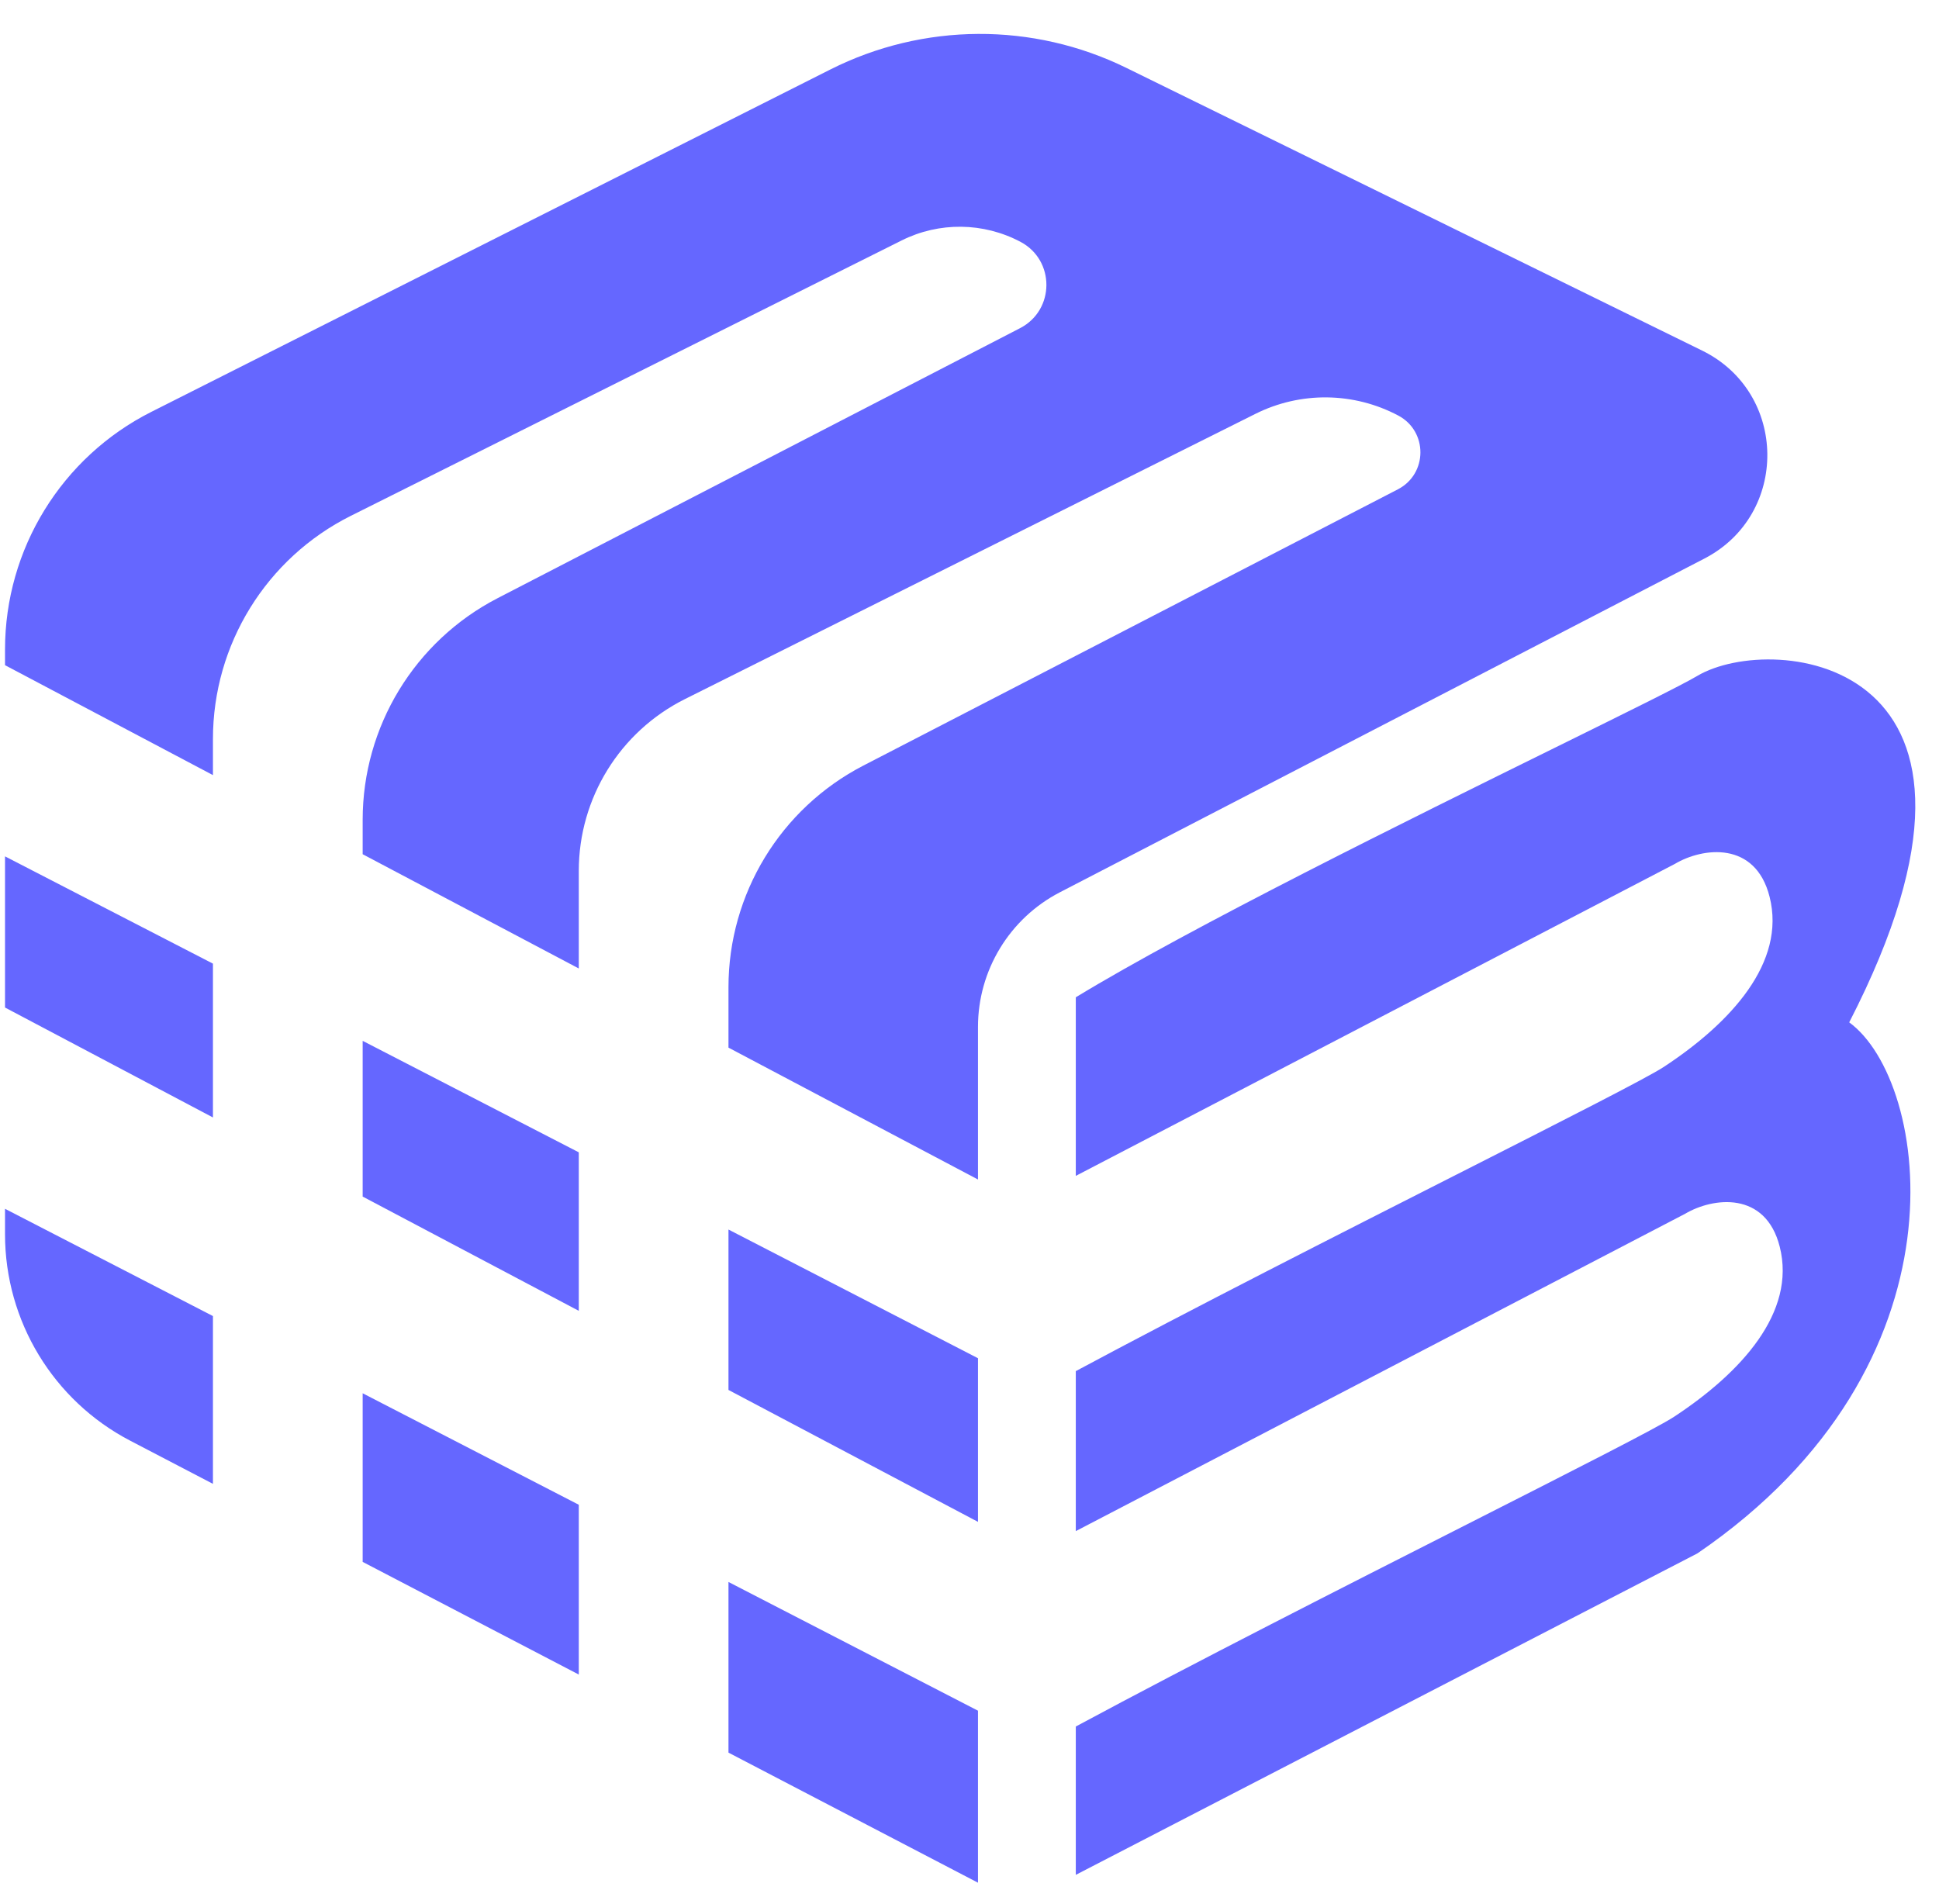 <svg width="56" height="55" viewBox="0 0 56 55" fill="none" xmlns="http://www.w3.org/2000/svg">
<path fill-rule="evenodd" clip-rule="evenodd" d="M44.929 21.585L44.929 21.585L44.929 21.585C40.717 23.662 34.413 26.771 31.07 28.804V33.962L48.376 24.949C49.179 24.473 50.697 24.282 51.107 25.9C51.589 27.802 49.983 29.545 48.055 30.813C47.571 31.131 45.158 32.355 42.069 33.923L42.069 33.923L42.068 33.923C38.667 35.649 34.444 37.792 31.07 39.601V44.222L48.669 35.056C49.472 34.581 50.99 34.39 51.4 36.007C51.882 37.909 50.276 39.652 48.348 40.92C47.864 41.238 45.451 42.462 42.362 44.03C38.861 45.807 34.49 48.025 31.07 49.866V54.15L49.022 44.866C57.018 39.407 55.728 31.218 53.407 29.528C58.823 19.001 51.215 18.221 49.022 19.52C48.564 19.792 46.999 20.564 44.929 21.585Z" fill="#6567FF"/>
<path fill-rule="evenodd" clip-rule="evenodd" d="M32.537 1.964L49.162 10.127C51.639 11.344 51.677 14.862 49.226 16.132L30.611 25.771C29.158 26.524 28.245 28.024 28.245 29.66V34.067L21.039 30.258V28.512C21.039 25.818 22.542 23.349 24.936 22.111L40.372 14.133C41.235 13.687 41.241 12.456 40.383 12.002C39.096 11.32 37.559 11.302 36.256 11.954L19.782 20.191C17.903 21.13 16.716 23.051 16.716 25.152V27.972L10.474 24.672V23.678C10.474 20.984 11.977 18.515 14.371 17.277L29.46 9.478C30.469 8.957 30.476 7.516 29.473 6.985C28.402 6.418 27.123 6.403 26.04 6.945L10.133 14.898C7.692 16.119 6.15 18.614 6.15 21.343V22.387L0.145 19.212V18.759C0.145 15.857 1.779 13.203 4.37 11.896L23.977 2.009C26.665 0.653 29.834 0.636 32.537 1.964ZM16.716 33.282L10.474 30.062V34.56L16.716 37.86V33.282ZM16.716 43.461L10.474 40.241V45.111L16.716 48.365V43.461ZM21.039 50.62V45.691L28.245 49.409V54.377L21.039 50.62ZM21.039 40.145V35.512L28.245 39.229V43.955L21.039 40.145ZM0.145 24.734V29.1L6.15 32.275V27.832L0.145 24.734ZM0.145 35.648V34.913L6.15 38.011V42.857L3.761 41.611C1.538 40.453 0.145 38.154 0.145 35.648Z" fill="#6567FF"/>
</svg>
